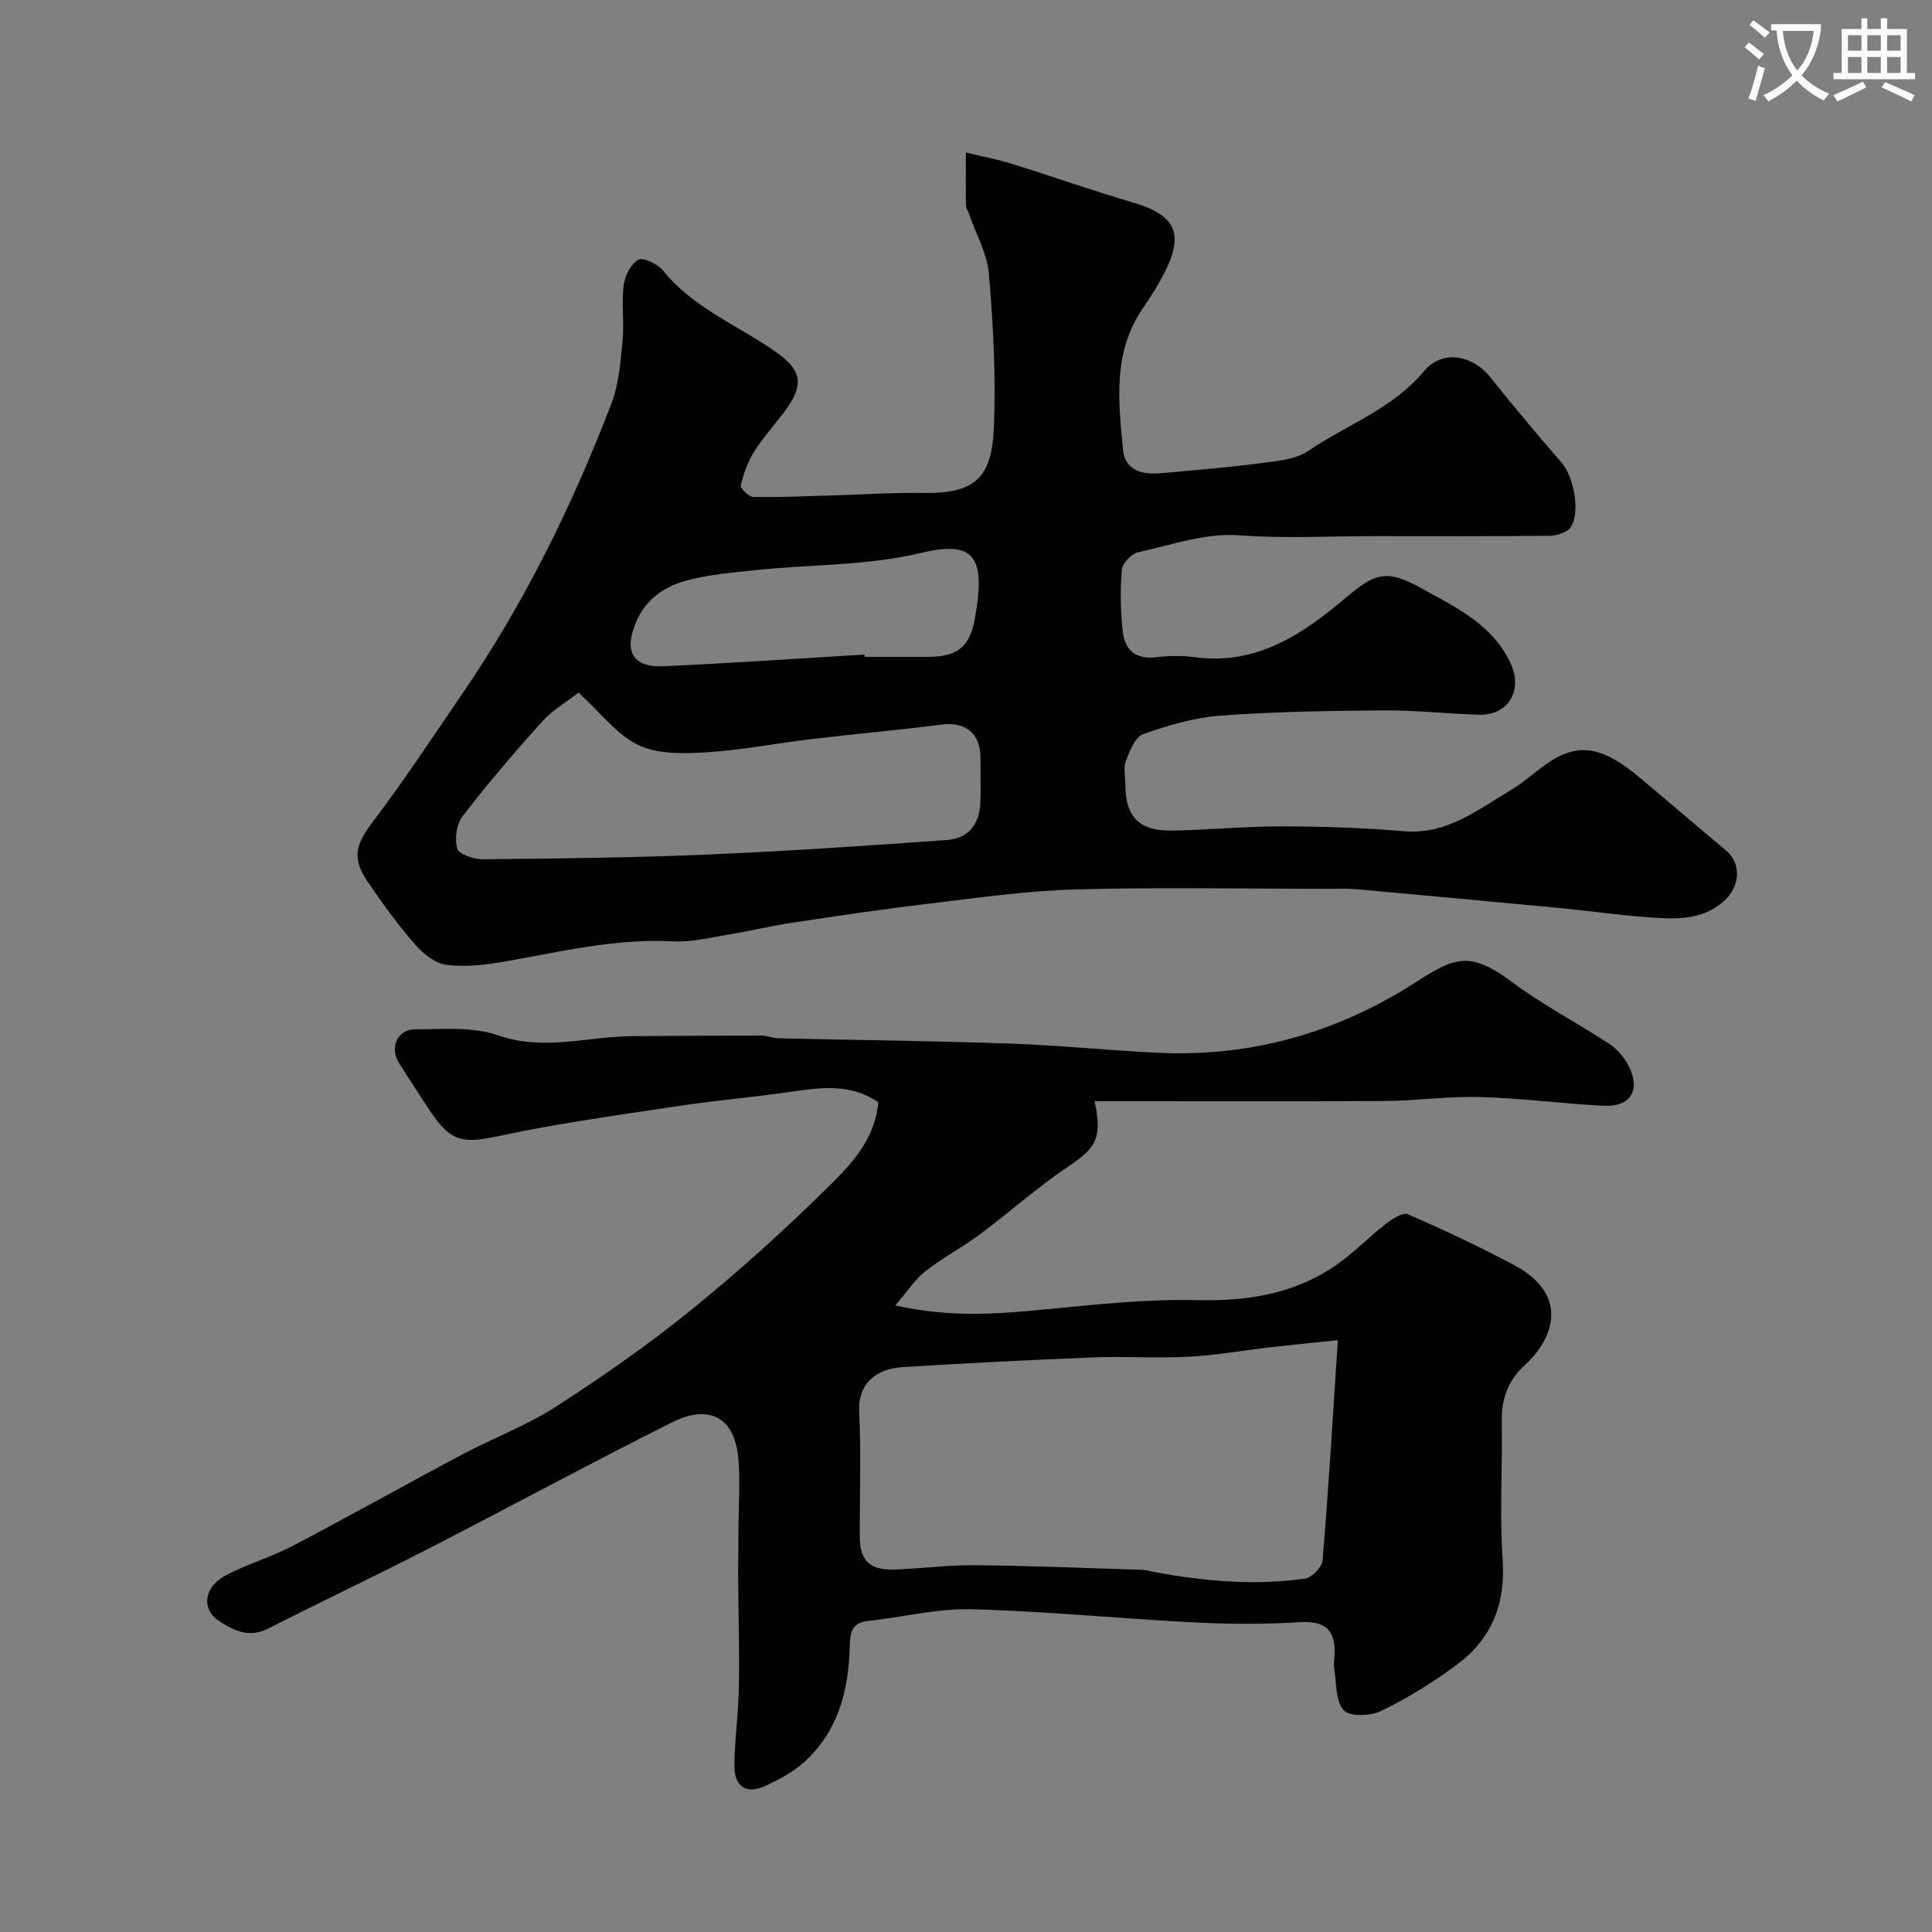 <svg enable-background="new 0 0 400 400" viewBox="0 0 400 400" xmlns="http://www.w3.org/2000/svg"><rect x="0" y="0" width="400" height="400" fill="#808080" stroke="none"/><path d="m362.1 8.8c1.1.8 2.1 1.6 3.1 2.4l-1 1.1c-1.3-1.1-2.3-2-3-2.5zm1.9 4.8c.5.2.9.4 1.4.5-.6 2.3-1.3 4.5-1.9 6.8l-1.5-.5c.8-2.1 1.4-4.3 2-6.8zm-1-9.4c1.3.9 2.4 1.8 3.4 2.5l-1 1.1c-1.4-1.2-2.4-2.1-3.2-2.6zm3.7 2.2v-1.4h10.3v1.2c-.5 3.6-1.8 6.8-4 9.4 1.5 1.6 3.4 2.8 5.7 3.8-.3.4-.7.8-1.1 1.4-2.3-1.1-4.1-2.5-5.6-4.1-1.6 1.6-3.6 3.1-5.9 4.3-.3-.5-.7-.9-1-1.3 2.4-1.1 4.4-2.5 6-4.1-1.9-2.5-3-5.6-3.3-9.3h-1.1zm8.8 0h-6.4c.3 3.3 1.3 6 3 8.2 2-2.2 3.1-5.1 3.4-8.2z" fill="#fbfcfa"/><path d="m385.3 3.8h1.3v2.2h2.8v-2.2h1.3v2.2h4.1v9.1h1.7v1.3h-16.9v-1.3h1.7v-9.1h4.1v-2.2zm.4 13.1.7 1.2c-1.8.9-3.8 1.9-6 2.9-.2-.4-.5-.8-.8-1.3 2.3-1 4.3-1.9 6.1-2.8zm-3.1-6.4h2.8v-3.2h-2.8zm0 4.6h2.8v-3.3h-2.8zm4-4.6h2.8v-3.2h-2.8zm0 4.6h2.8v-3.3h-2.8zm3.7 1.9c2.1.9 4.1 1.8 6.1 2.7l-.7 1.3c-2.2-1.1-4.2-2-6.1-2.9zm3.2-9.7h-2.8v3.2h2.8zm-2.8 7.8h2.8v-3.3h-2.8z" fill="#fbfcfa"/><g fill="#010102"><path d="m284.34 111c-9.16 0-18.37.52-27.48-.16-7.5-.56-14.22 2-21.22 3.49-1.37.29-3.27 2.29-3.38 3.63-.35 4.27-.28 8.64.21 12.9.43 3.75 2.73 5.72 6.89 5.21 2.63-.32 5.37-.36 7.98-.01 12.84 1.74 22.41-4.77 31.43-12.42 6.13-5.2 8.5-5.75 15.7-1.75 7.12 3.96 14.61 7.45 18.32 15.52 2.52 5.48-.5 10.71-6.49 10.56-6.6-.17-13.2-.94-19.8-.89-11.27.08-22.56.26-33.79 1.08-5.43.4-10.87 2.01-16.03 3.83-1.66.59-2.79 3.47-3.57 5.53-.55 1.46-.11 3.29-.11 4.96 0 6.58 2.83 9.58 9.57 9.48 7.6-.11 15.2-.89 22.8-.87 8.43.01 16.89.3 25.29 1.01 8.96.75 15.38-4.51 22.29-8.62 3.08-1.83 5.67-4.48 8.75-6.3 6.03-3.56 10.96-1.87 17.58 3.65 6.06 5.05 12.02 10.21 18.08 15.25 3.16 2.63 3.03 7.44-.52 10.56-4.52 3.97-10.07 3.67-15.49 3.28-6.05-.43-12.07-1.31-18.11-1.89-14.23-1.36-28.46-2.67-42.69-3.95-1.65-.15-3.33-.06-5-.06-17.66 0-35.34-.36-52.99.13-10.31.29-20.59 1.8-30.85 3.02-9.25 1.1-18.47 2.48-27.69 3.87-4.35.65-8.63 1.7-12.97 2.41-3.87.63-7.8 1.66-11.65 1.45-11.84-.64-23.18 2.1-34.66 4.14-4.02.71-8.24 1.21-12.24.73-2.34-.28-4.87-2.29-6.54-4.2-3.54-4.06-6.72-8.45-9.77-12.91-3.47-5.07-2.55-7.85 1.13-12.7 6.51-8.57 12.41-17.6 18.5-26.49 12.77-18.66 22.68-38.82 30.75-59.88 1.55-4.03 1.89-8.59 2.32-12.95.37-3.8-.24-7.7.22-11.47.24-1.97 1.45-4.49 3.01-5.38 1.01-.58 4.05.85 5.14 2.21 6.3 7.83 15.6 11.37 23.46 16.93 5.04 3.56 5.79 6.44 2.3 11.44-2.15 3.08-4.78 5.84-6.8 9-1.36 2.14-2.25 4.66-2.86 7.13-.14.58 1.66 2.36 2.59 2.38 5.3.11 10.61-.14 15.92-.29 6.48-.18 12.96-.63 19.43-.53 10.64.15 14.03-3.21 14.47-13.5.45-10.57-.14-21.22-1.02-31.78-.35-4.24-2.68-8.31-4.11-12.46-.21-.62-.65-1.22-.65-1.84-.06-3.63-.02-7.27-.01-10.91 3.2.78 6.44 1.4 9.58 2.37 8.37 2.6 16.65 5.54 25.06 8 8.62 2.52 10.6 6.34 6.56 14.34-1.32 2.61-2.89 5.12-4.55 7.53-6.24 9.03-5.09 19.14-4.14 29.13.44 4.66 4.14 5.39 8.08 5.02 6.7-.62 13.41-1.14 20.08-2.02 3.49-.46 7.48-.74 10.23-2.6 8.03-5.43 17.48-8.72 23.99-16.54 3.7-4.44 10-3.33 13.68 1.29 4.8 6.03 9.77 11.93 14.81 17.76 2.43 2.8 3.91 10.21 1.85 13.29-.74 1.11-2.89 1.77-4.41 1.79-12.13.13-24.29.07-36.46.07zm-164.55 32.4c-2.57 2-5.43 3.63-7.52 5.96-5.7 6.34-11.26 12.84-16.47 19.6-1.28 1.66-1.72 4.74-1.13 6.75.35 1.19 3.48 2.21 5.36 2.19 15.43-.15 30.87-.31 46.29-.97 16.61-.7 33.21-1.83 49.8-3.02 4.31-.31 6.68-3.25 6.85-7.64.12-3.16.03-6.32.02-9.49-.01-4.98-3.16-7.4-8.06-6.76-8.93 1.15-17.9 1.93-26.83 2.99-7.3.87-14.55 2.29-21.87 2.75-4.68.29-9.98.42-14.01-1.48-4.42-2.07-7.7-6.57-12.43-10.88zm59.21-7.88c.01.16.02.32.03.48h12.99c5.98 0 8.69-1.86 9.77-7.69 2.44-13.19-.09-16.45-11.05-13.85-11.38 2.71-22.82 2.37-34.2 3.57-5.03.53-10.15.94-14.97 2.33-4.18 1.2-7.83 3.8-9.77 8.19-2.75 6.22-.89 9.7 5.66 9.39 13.85-.64 27.69-1.59 41.54-2.42z"/><path d="m181.84 228.22c-6.14-4.23-12.74-2.93-19.36-2-7.45 1.04-14.96 1.69-22.4 2.82-12.23 1.86-24.51 3.52-36.59 6.12-7.58 1.63-10.09 1.41-14.5-5.22-2.16-3.26-4.28-6.55-6.38-9.85-2-3.14-.37-6.97 3.32-6.98 5.75 0 11.93-.59 17.17 1.24 9.51 3.32 18.59.23 27.84.17 8.94-.05 17.88-.11 26.82-.11 1.13 0 2.25.53 3.38.56 15.93.37 31.87.53 47.79 1.08 10.21.35 20.39 1.4 30.6 1.91 19.42.96 37.24-4.11 53.58-14.59 7.8-5 11.01-6.71 19.84-.12 6.38 4.76 13.52 8.48 20.2 12.85 1.58 1.03 3 2.65 3.9 4.31 2.77 5.12.66 8.81-4.99 8.53-8.54-.43-17.06-1.57-25.61-1.81-6.59-.19-13.19.78-19.8.82-19.93.12-39.85.04-60.02.04 1.63 7.71.27 9.67-5.43 13.5-6.37 4.28-12.13 9.45-18.29 14.04-3.65 2.72-7.74 4.87-11.32 7.67-2.13 1.67-3.66 4.1-6.24 7.07 11.64 2.62 21.55 1.75 31.54.78 10.32-1 20.72-2.12 31.06-1.87 10.4.25 19.99-1.3 28.58-7.18 3.68-2.53 6.82-5.84 10.36-8.59 1.32-1.03 3.54-2.47 4.61-2 7.46 3.24 14.84 6.71 22.01 10.53 10.96 5.83 8.74 14.67 2.17 20.71-3.62 3.33-4.83 7.13-4.76 11.84.16 9.49-.46 19.03.19 28.48.63 9.13-2.3 16.31-9.39 21.61-4.91 3.67-10.22 6.94-15.72 9.64-2.19 1.08-6.6 1.23-7.8-.13-1.72-1.95-1.5-5.67-1.95-8.65-.18-1.19.11-2.44.09-3.66-.08-4.87-2.61-6.19-7.3-5.91-7.14.42-14.34.41-21.48.05-15.47-.79-30.92-2.33-46.4-2.74-7.12-.19-14.28 1.65-21.43 2.42-3.69.4-3.73 2.75-3.81 5.64-.26 8.91-2.46 17.23-9.31 23.47-2.37 2.16-5.36 3.77-8.31 5.11-3.8 1.73-6.29.05-6.25-4.29.05-5.43.84-10.85.93-16.29.13-7.52-.11-15.05-.15-22.58-.02-3.54.05-7.08.07-10.62.03-4.5.32-9.01.02-13.49-.64-9.58-6.45-11.74-13.76-8.08-16.96 8.49-33.63 17.54-50.51 26.2-11.01 5.65-22.19 10.96-33.22 16.55-3.9 1.97-7.16.32-10.13-1.65-3.73-2.48-3.02-7.11 1.53-9.46 4.47-2.31 9.4-3.75 13.85-6.09 11.77-6.17 23.35-12.69 35.08-18.92 6.36-3.38 13.22-5.93 19.24-9.8 9.58-6.17 18.99-12.73 27.85-19.89 9.86-7.98 19.34-16.5 28.37-25.42 4.88-4.78 9.95-10 10.62-17.77zm95.15 49.25c-5.77.6-9.83.99-13.87 1.45-5.69.66-11.35 1.68-17.05 1.98-6.5.35-13.04-.13-19.56.13-13.19.52-26.37 1.19-39.54 2.01-6.02.37-9.36 3.75-9.09 9.22.43 8.63.09 17.3.13 25.95.02 4.81 2.03 6.87 6.94 6.74 5.6-.15 11.19-.95 16.78-.89 11.64.11 23.28.6 34.91.96.81.03 1.6.33 2.4.47 10.34 1.88 20.75 2.84 31.2 1.33 1.4-.2 3.48-2.38 3.59-3.78 1.23-14.75 2.11-29.54 3.16-45.57z"/></g></svg>